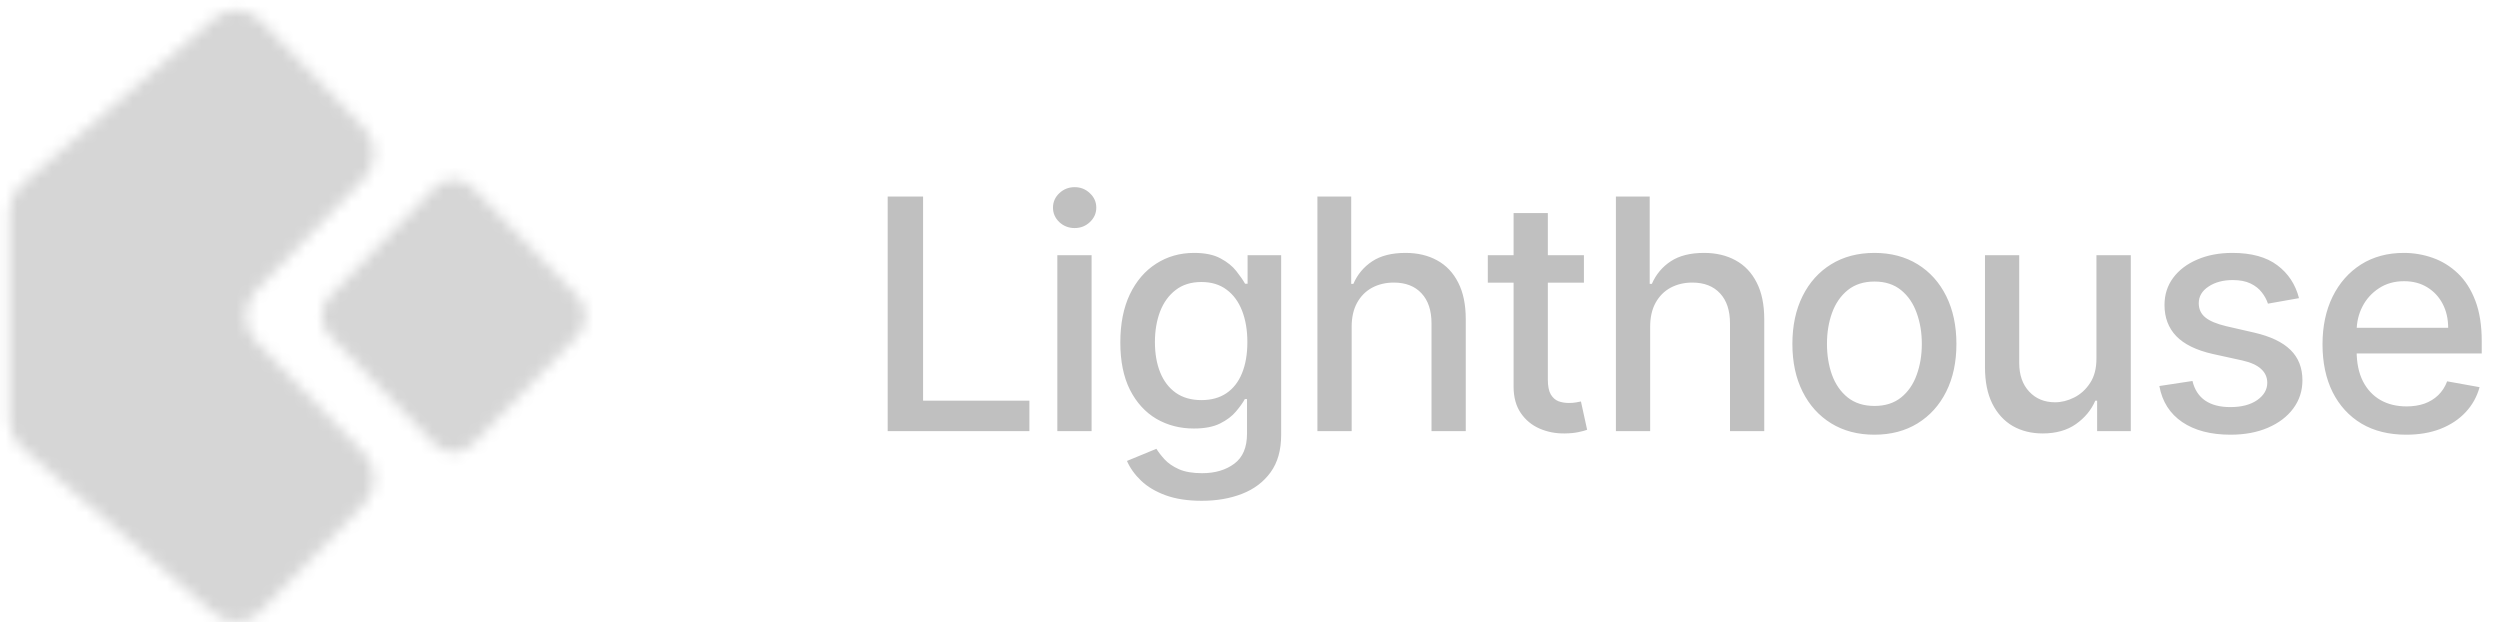 <?xml version="1.0" encoding="UTF-8"?>
<svg xmlns="http://www.w3.org/2000/svg" width="217" height="54" viewBox="0 0 217 54" fill="none">
  <mask id="mask0_71_47" style="mask-type:luminance" maskUnits="userSpaceOnUse" x="0" y="0" width="33" height="54">
    <path d="M22.236 29.649C21.97 29.373 21.776 29.056 21.63 28.72C21.581 28.61 21.543 28.497 21.506 28.383C21.486 28.315 21.468 28.248 21.452 28.18C21.428 28.081 21.404 27.981 21.389 27.88C21.367 27.718 21.352 27.555 21.354 27.392C21.358 26.597 21.648 25.805 22.235 25.198L31.583 15.521C32.769 14.291 32.769 12.3 31.583 11.07L30.407 9.853L22.634 1.806C22.189 1.345 21.641 1.057 21.066 0.942C20.875 0.904 20.68 0.885 20.485 0.885C20.096 0.885 19.708 0.962 19.341 1.115C18.975 1.269 18.633 1.499 18.336 1.807L1.705 16.175C1.135 16.765 0.814 17.566 0.814 18.4V36.447C0.814 37.282 1.134 38.082 1.705 38.672L18.336 53.04C18.633 53.348 18.976 53.578 19.341 53.732C19.708 53.886 20.096 53.962 20.485 53.962C20.68 53.962 20.875 53.943 21.066 53.905C21.641 53.79 22.19 53.502 22.634 53.041L30.407 44.995L31.583 43.777C32.769 42.548 32.769 40.556 31.583 39.326L22.235 29.649H22.236Z" fill="white"></path>
  </mask>
  <g mask="url(#mask0_71_47)">
    <path d="M-3.595 73.526L56.058 73.526C64.179 73.526 70.763 66.71 70.763 58.302L70.763 -3.456C70.763 -11.864 64.179 -18.68 56.058 -18.68L-3.595 -18.68C-11.716 -18.68 -18.3 -11.864 -18.3 -3.456L-18.3 58.302C-18.3 66.71 -11.716 73.526 -3.595 73.526Z" fill="#D6D6D6"></path>
  </g>
  <mask id="mask1_71_47" style="mask-type:luminance" maskUnits="userSpaceOnUse" x="27" y="15" width="24" height="25">
    <path d="M50.128 25.708L41.03 16.289C40.116 15.342 38.633 15.342 37.719 16.289L28.621 25.708C27.706 26.655 27.706 28.19 28.621 29.137L37.719 38.555C38.633 39.502 40.116 39.502 41.03 38.555L50.128 29.137C51.042 28.19 51.042 26.655 50.128 25.708Z" fill="white"></path>
  </mask>
  <g mask="url(#mask1_71_47)">
    <path d="M-2.481 73.131L57.171 73.131C65.293 73.131 71.877 66.315 71.877 57.907L71.877 -3.851C71.877 -12.259 65.293 -19.076 57.171 -19.076L-2.481 -19.076C-10.602 -19.076 -17.186 -12.259 -17.186 -3.851L-17.186 57.907C-17.186 66.315 -10.602 73.131 -2.481 73.131Z" fill="#D6D6D6"></path>
  </g>
  <path d="M77.051 37.424V17.06H80.124V34.779H89.351V37.424H77.051ZM91.777 37.424V22.151H94.75V37.424H91.777ZM93.279 19.795C92.762 19.795 92.317 19.622 91.946 19.277C91.582 18.926 91.399 18.509 91.399 18.025C91.399 17.534 91.582 17.116 91.946 16.772C92.317 16.421 92.762 16.245 93.279 16.245C93.796 16.245 94.237 16.421 94.601 16.772C94.972 17.116 95.158 17.534 95.158 18.025C95.158 18.509 94.972 18.926 94.601 19.277C94.237 19.622 93.796 19.795 93.279 19.795ZM104.313 43.469C103.1 43.469 102.056 43.31 101.181 42.992C100.313 42.674 99.603 42.253 99.053 41.729C98.503 41.206 98.092 40.632 97.82 40.009L100.376 38.955C100.555 39.247 100.793 39.555 101.092 39.88C101.397 40.211 101.808 40.493 102.325 40.725C102.848 40.957 103.521 41.073 104.343 41.073C105.47 41.073 106.401 40.798 107.137 40.248C107.873 39.704 108.241 38.836 108.241 37.643V34.64H108.052C107.873 34.965 107.614 35.326 107.276 35.724C106.945 36.121 106.488 36.466 105.904 36.758C105.321 37.049 104.562 37.195 103.627 37.195C102.421 37.195 101.334 36.913 100.366 36.35C99.405 35.78 98.642 34.941 98.079 33.834C97.522 32.721 97.244 31.352 97.244 29.728C97.244 28.104 97.519 26.712 98.069 25.552C98.626 24.392 99.388 23.503 100.356 22.887C101.324 22.264 102.421 21.952 103.647 21.952C104.595 21.952 105.361 22.111 105.944 22.43C106.527 22.741 106.981 23.106 107.306 23.523C107.638 23.941 107.893 24.309 108.072 24.627H108.291V22.151H111.204V37.762C111.204 39.074 110.899 40.152 110.289 40.993C109.679 41.835 108.854 42.458 107.813 42.863C106.779 43.267 105.613 43.469 104.313 43.469ZM104.283 34.729C105.139 34.729 105.861 34.53 106.451 34.133C107.048 33.728 107.498 33.152 107.803 32.403C108.115 31.647 108.271 30.742 108.271 29.688C108.271 28.661 108.118 27.756 107.813 26.974C107.508 26.191 107.061 25.581 106.471 25.144C105.881 24.7 105.152 24.478 104.283 24.478C103.389 24.478 102.643 24.71 102.046 25.174C101.45 25.631 100.999 26.254 100.694 27.043C100.396 27.832 100.247 28.714 100.247 29.688C100.247 30.689 100.399 31.567 100.704 32.323C101.009 33.079 101.46 33.669 102.056 34.093C102.659 34.517 103.402 34.729 104.283 34.729ZM117.324 28.356V37.424H114.351V17.06H117.284V24.637H117.473C117.831 23.815 118.378 23.162 119.114 22.678C119.85 22.194 120.811 21.952 121.997 21.952C123.045 21.952 123.96 22.168 124.742 22.599C125.531 23.029 126.14 23.672 126.571 24.527C127.009 25.376 127.228 26.437 127.228 27.709V37.424H124.255V28.067C124.255 26.947 123.966 26.079 123.389 25.462C122.813 24.839 122.011 24.527 120.983 24.527C120.281 24.527 119.651 24.677 119.094 24.975C118.544 25.273 118.11 25.711 117.791 26.288C117.48 26.858 117.324 27.547 117.324 28.356ZM137.484 22.151V24.538H129.142V22.151H137.484ZM131.379 18.492H134.352V32.94C134.352 33.516 134.438 33.95 134.611 34.242C134.783 34.527 135.005 34.723 135.277 34.829C135.555 34.928 135.857 34.978 136.182 34.978C136.42 34.978 136.629 34.961 136.808 34.928C136.987 34.895 137.126 34.868 137.226 34.849L137.763 37.304C137.59 37.371 137.345 37.437 137.027 37.503C136.709 37.576 136.311 37.616 135.834 37.623C135.051 37.636 134.322 37.497 133.646 37.205C132.97 36.913 132.423 36.463 132.005 35.853C131.588 35.243 131.379 34.477 131.379 33.556V18.492ZM143.234 28.356V37.424H140.261V17.06H143.194V24.637H143.383C143.741 23.815 144.288 23.162 145.024 22.678C145.76 22.194 146.721 21.952 147.907 21.952C148.955 21.952 149.869 22.168 150.652 22.599C151.44 23.029 152.05 23.672 152.481 24.527C152.919 25.376 153.137 26.437 153.137 27.709V37.424H150.164V28.067C150.164 26.947 149.876 26.079 149.299 25.462C148.723 24.839 147.921 24.527 146.893 24.527C146.19 24.527 145.561 24.677 145.004 24.975C144.454 25.273 144.02 25.711 143.701 26.288C143.39 26.858 143.234 27.547 143.234 28.356ZM162.698 37.732C161.266 37.732 160.017 37.404 158.949 36.748C157.882 36.091 157.054 35.173 156.464 33.993C155.874 32.813 155.579 31.435 155.579 29.857C155.579 28.273 155.874 26.887 156.464 25.701C157.054 24.514 157.882 23.593 158.949 22.937C160.017 22.28 161.266 21.952 162.698 21.952C164.13 21.952 165.379 22.28 166.447 22.937C167.514 23.593 168.342 24.514 168.932 25.701C169.522 26.887 169.817 28.273 169.817 29.857C169.817 31.435 169.522 32.813 168.932 33.993C168.342 35.173 167.514 36.091 166.447 36.748C165.379 37.404 164.13 37.732 162.698 37.732ZM162.708 35.236C163.636 35.236 164.405 34.991 165.015 34.501C165.625 34.01 166.075 33.357 166.367 32.542C166.665 31.726 166.814 30.828 166.814 29.847C166.814 28.873 166.665 27.978 166.367 27.163C166.075 26.34 165.625 25.681 165.015 25.184C164.405 24.687 163.636 24.438 162.708 24.438C161.773 24.438 160.998 24.687 160.381 25.184C159.771 25.681 159.317 26.34 159.019 27.163C158.727 27.978 158.581 28.873 158.581 29.847C158.581 30.828 158.727 31.726 159.019 32.542C159.317 33.357 159.771 34.01 160.381 34.501C160.998 34.991 161.773 35.236 162.708 35.236ZM181.971 31.09V22.151H184.953V37.424H182.03V34.779H181.871C181.52 35.594 180.956 36.274 180.181 36.817C179.412 37.354 178.454 37.623 177.307 37.623C176.326 37.623 175.458 37.407 174.702 36.976C173.953 36.539 173.363 35.893 172.932 35.038C172.508 34.182 172.296 33.125 172.296 31.866V22.151H175.269V31.508C175.269 32.548 175.557 33.377 176.134 33.993C176.711 34.61 177.46 34.918 178.381 34.918C178.938 34.918 179.491 34.779 180.042 34.501C180.598 34.222 181.059 33.801 181.424 33.238C181.795 32.674 181.977 31.958 181.971 31.09ZM199.553 25.88L196.858 26.357C196.745 26.012 196.567 25.684 196.321 25.373C196.083 25.061 195.758 24.806 195.347 24.607C194.936 24.408 194.422 24.309 193.806 24.309C192.964 24.309 192.261 24.498 191.698 24.875C191.134 25.247 190.852 25.727 190.852 26.317C190.852 26.828 191.041 27.239 191.419 27.55C191.797 27.862 192.407 28.117 193.249 28.316L195.675 28.873C197.08 29.198 198.128 29.698 198.817 30.374C199.506 31.05 199.851 31.929 199.851 33.009C199.851 33.924 199.586 34.739 199.056 35.455C198.532 36.164 197.799 36.721 196.858 37.126C195.924 37.53 194.84 37.732 193.607 37.732C191.897 37.732 190.501 37.367 189.421 36.638C188.34 35.903 187.677 34.858 187.432 33.506L190.306 33.069C190.485 33.818 190.852 34.385 191.409 34.769C191.966 35.147 192.692 35.336 193.587 35.336C194.561 35.336 195.34 35.134 195.924 34.729C196.507 34.318 196.799 33.818 196.799 33.228C196.799 32.751 196.62 32.349 196.262 32.025C195.91 31.7 195.37 31.455 194.641 31.289L192.056 30.722C190.63 30.397 189.576 29.88 188.894 29.171C188.218 28.462 187.879 27.564 187.879 26.476C187.879 25.575 188.131 24.786 188.635 24.11C189.139 23.434 189.835 22.907 190.723 22.529C191.611 22.145 192.629 21.952 193.776 21.952C195.426 21.952 196.726 22.31 197.674 23.026C198.621 23.735 199.248 24.687 199.553 25.88ZM208.862 37.732C207.358 37.732 206.062 37.411 204.974 36.768C203.894 36.118 203.059 35.206 202.469 34.033C201.885 32.853 201.594 31.471 201.594 29.887C201.594 28.323 201.885 26.944 202.469 25.75C203.059 24.557 203.881 23.626 204.935 22.956C205.995 22.287 207.235 21.952 208.653 21.952C209.515 21.952 210.35 22.095 211.159 22.38C211.968 22.665 212.694 23.112 213.337 23.722C213.98 24.332 214.487 25.124 214.858 26.099C215.229 27.066 215.415 28.243 215.415 29.628V30.682H203.274V28.455H212.501C212.501 27.673 212.342 26.98 212.024 26.377C211.706 25.767 211.259 25.287 210.682 24.935C210.112 24.584 209.442 24.408 208.673 24.408C207.838 24.408 207.109 24.614 206.486 25.025C205.869 25.429 205.392 25.959 205.054 26.616C204.723 27.265 204.557 27.971 204.557 28.733V30.474C204.557 31.494 204.736 32.363 205.094 33.079C205.458 33.795 205.965 34.341 206.615 34.719C207.265 35.09 208.024 35.276 208.892 35.276C209.456 35.276 209.969 35.197 210.433 35.038C210.897 34.872 211.298 34.627 211.636 34.302C211.974 33.977 212.233 33.576 212.412 33.099L215.226 33.606C215.001 34.434 214.596 35.16 214.013 35.783C213.436 36.4 212.71 36.88 211.835 37.225C210.967 37.563 209.976 37.732 208.862 37.732Z" fill="#C0C0C0"></path>
</svg>
